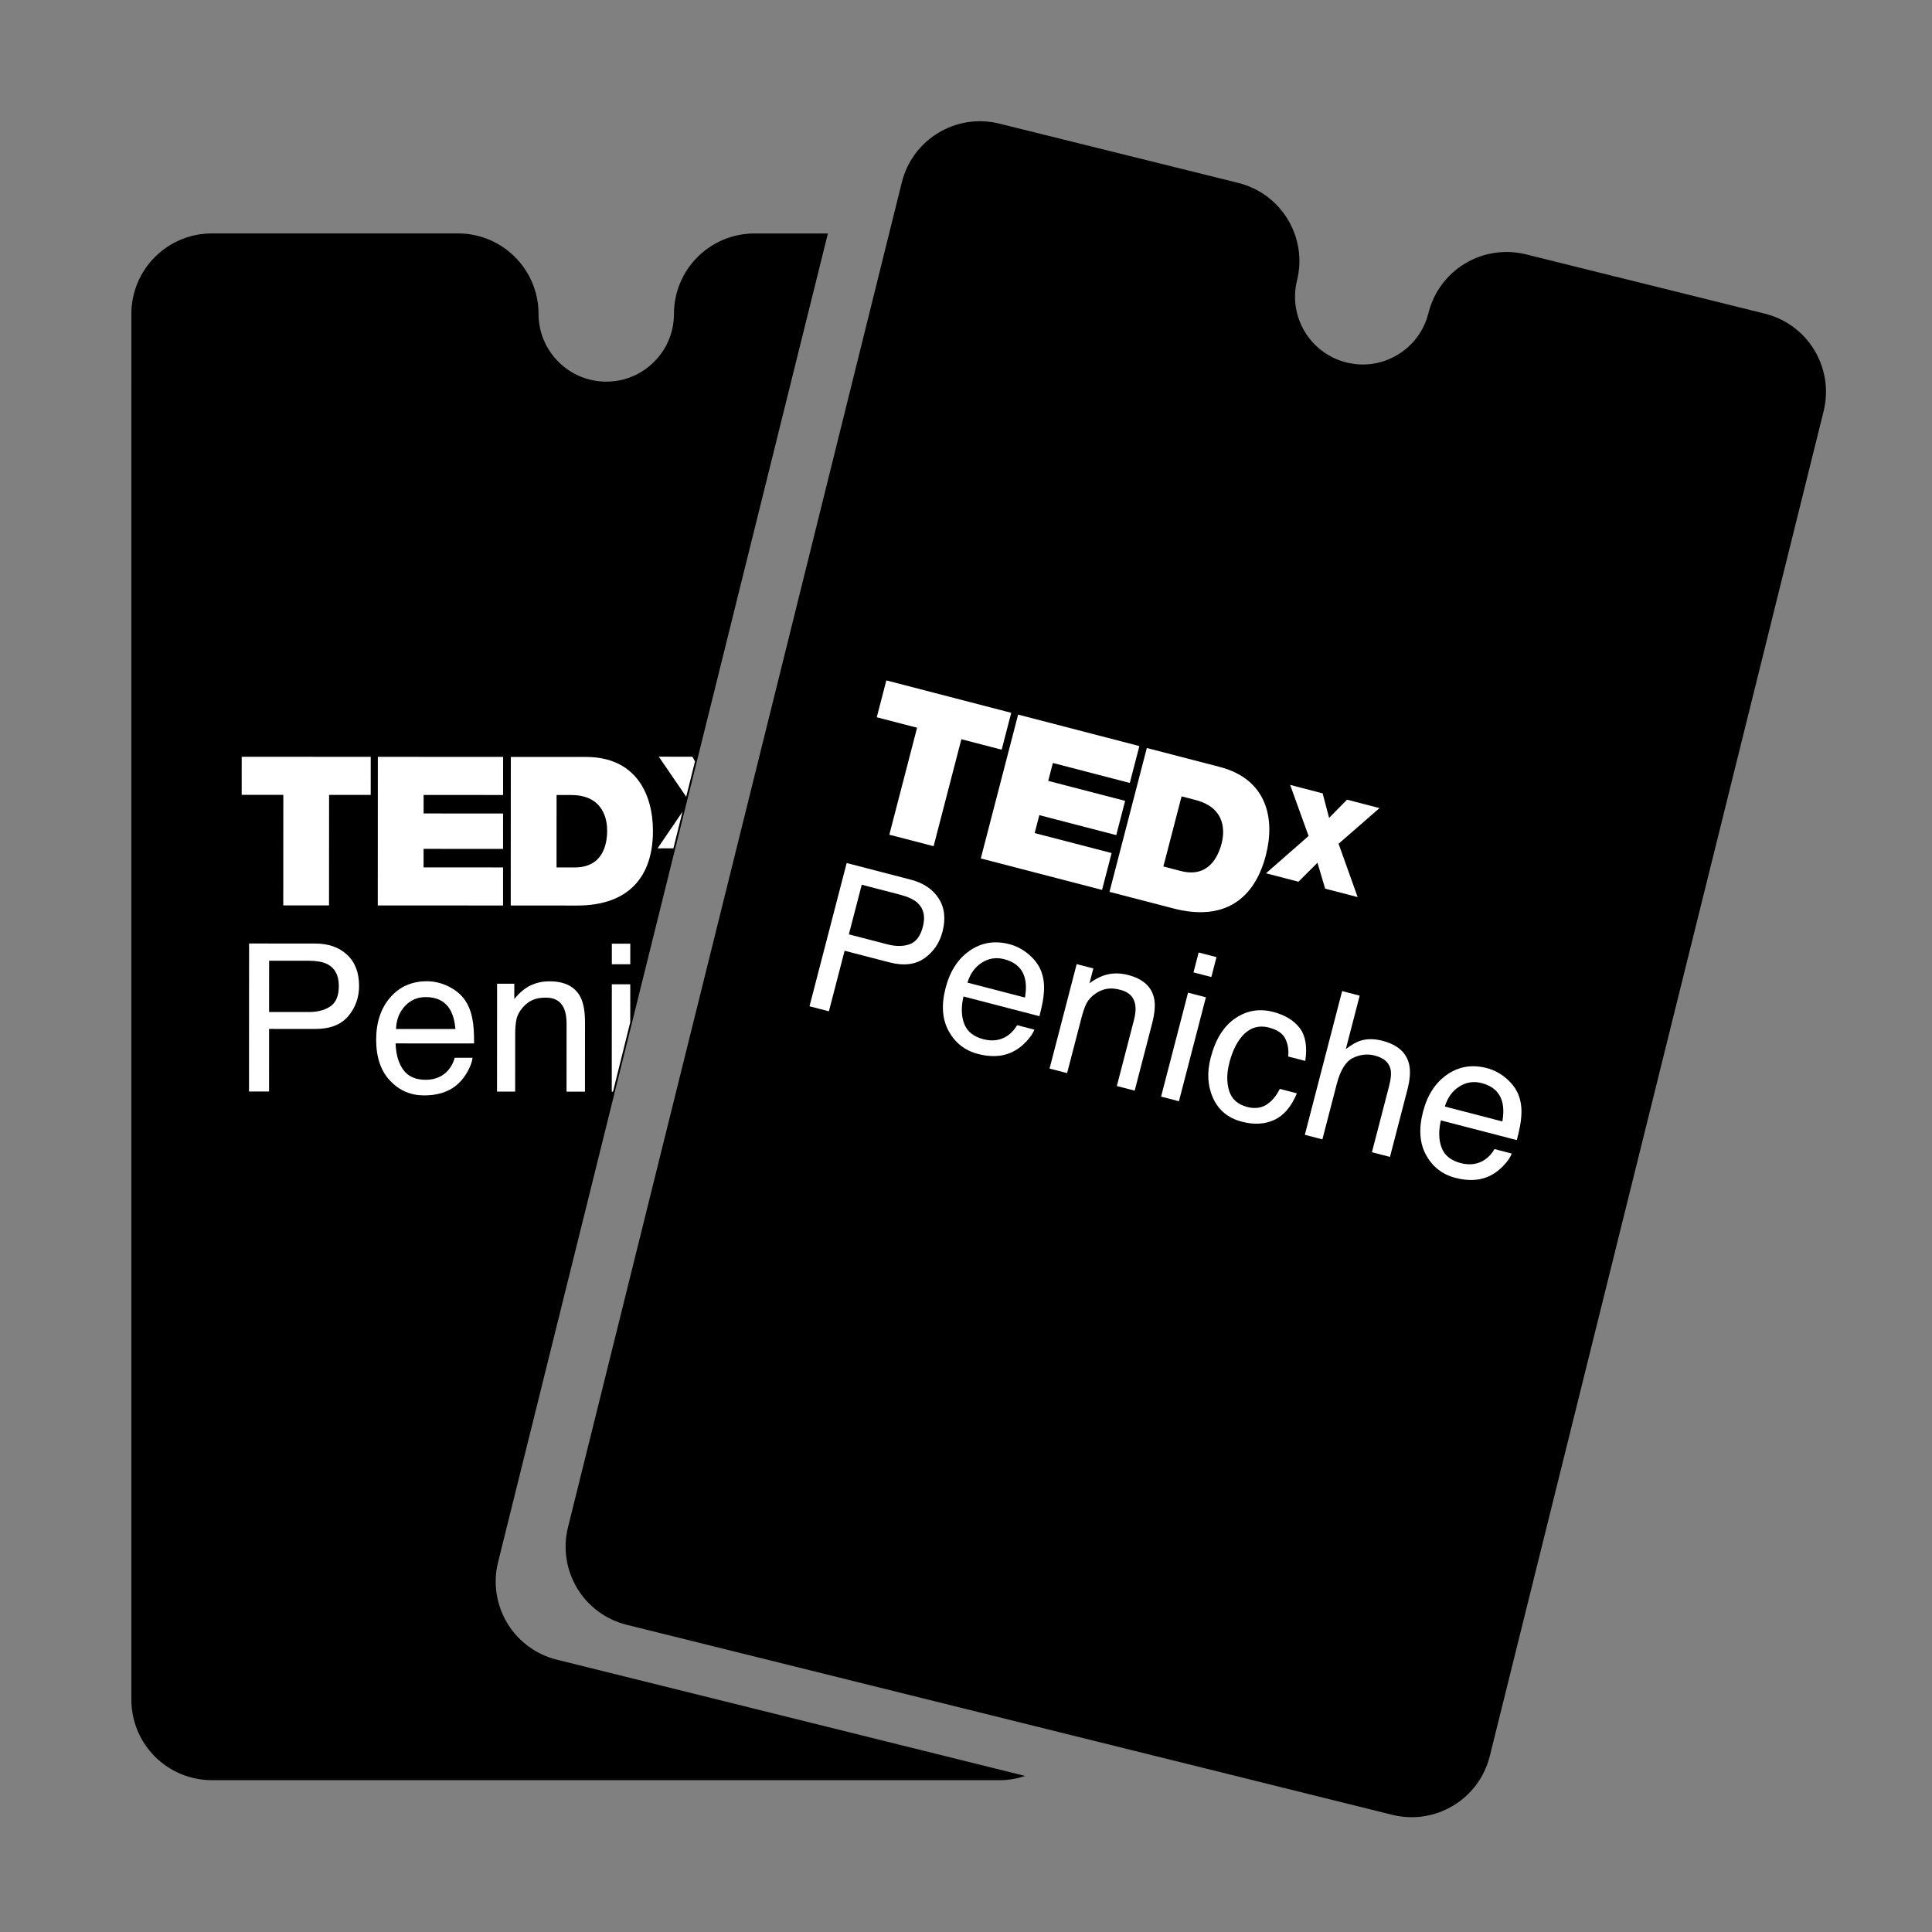 <?xml version="1.0" encoding="UTF-8"?> <!-- Generator: Adobe Illustrator 16.0.0, SVG Export Plug-In . SVG Version: 6.00 Build 0) --> <svg xmlns="http://www.w3.org/2000/svg" xmlns:xlink="http://www.w3.org/1999/xlink" id="Layer_1" x="0px" y="0px" width="680px" height="680px" viewBox="1365.5 0.5 680 680" xml:space="preserve"><rect x="1365.5" y="0.5" width="680" height="680" fill="#808080" stroke="none"/> <g> <path d="M1561.464,584.644c-7.289-1.805-13.567-6.438-17.439-12.877s-5.037-14.15-3.22-21.446l55.731-224.506 c1.088-4.378,4.985-20.083,6.042-24.353l54.311-218.79h-25.85c-7.514,0-14.727,2.982-20.039,8.294 c-5.312,5.312-8.301,12.52-8.294,20.033c0,6.367-2.478,12.345-6.982,16.844c-4.499,4.506-10.483,6.982-16.845,6.982 c-13.146,0-23.834-10.693-23.834-23.84c0-15.642-12.685-28.326-28.339-28.326h-86.638c-15.647,0-28.332,12.685-28.332,28.326 V342.32c0,4.396,0,20.576,0,25.088v231.321c0,7.514,2.982,14.72,8.295,20.038c5.312,5.312,12.518,8.295,20.031,8.295h190.982h5.113 h81.523c3.04,0,5.907-0.608,8.653-1.485L1561.464,584.644z"></path> <path d="M1771.441,618.378l84.084,20.877c15.193,3.77,30.56-5.485,34.329-20.673l55.731-224.499 c1.088-4.384,4.953-19.98,6.041-24.358l55.726-224.493c3.757-15.193-5.491-30.56-20.673-34.329l-84.102-20.877 c-7.29-1.812-15.008-0.652-21.446,3.226c-6.438,3.872-11.065,10.145-12.877,17.447c-1.536,6.182-5.376,11.385-10.835,14.668 c-5.453,3.29-11.854,4.25-18.022,2.714c-12.756-3.168-20.558-16.122-17.39-28.877c3.77-15.187-5.484-30.547-20.678-34.323 l-84.09-20.87c-15.188-3.77-30.554,5.484-34.323,20.665L1627.186,289.2c-1.056,4.262-4.953,19.968-6.041,24.346l-55.731,224.505 c-1.812,7.29-0.653,15.002,3.219,21.447c3.872,6.438,10.15,11.065,17.447,12.876l190.323,47.245L1771.441,618.378z"></path> <g> <polygon fill="#FFFFFF" points="1678.511,294.288 1694.099,298.333 1703.87,260.681 1718.054,264.363 1721.421,251.387 1677.462,239.978 1674.094,252.955 1688.282,256.636 "></polygon> <polygon fill="#FFFFFF" points="1729.67,293.716 1731.308,287.408 1758.383,294.434 1761.513,282.375 1734.438,275.349 1736.074,269.041 1763.15,276.068 1766.519,263.091 1766.519,263.09 1723.844,252.015 1723.844,252.016 1710.704,302.644 1753.385,313.721 1756.752,300.746 "></polygon> <path fill="#FFFFFF" d="M1756.003,314.4l15.031,3.901l7.521,1.952c0.003,0.001,0.007,0.002,0.01,0.002 c17.644,4.575,28.42-3.137,32.455-18.651c0.002-0.007,0.004-0.014,0.006-0.021c0.002-0.009,0.004-0.017,0.006-0.025 c3.302-12.749,0.572-26.758-16.276-31.138c-0.005-0.001-0.009-0.003-0.014-0.004l-7.721-2.004l-17.878-4.639L1756.003,314.4z M1781.374,280.796l4.963,1.289c11.276,2.926,9.974,12.047,9.146,15.23c-1.234,4.758-4.697,12.263-14.414,9.74l-6.101-1.582 L1781.374,280.796z"></path> <polygon fill="#FFFFFF" points="1819.59,276.762 1826.076,294.735 1811.086,307.872 1822.516,310.837 1829.203,304.153 1831.914,313.277 1831.914,313.278 1843.346,316.244 1836.637,297.475 1851.041,284.924 1845.205,283.41 1839.612,281.958 1839.612,281.958 1839.611,281.958 1833.299,288.372 1831.024,279.73 1831.024,279.729 1826.873,278.652 1823.703,277.829 1819.59,276.761 "></polygon> <path fill="#FFFFFF" d="M1657.244,356.443l5.531-21.313l15.743,4.085c5.044,1.309,9.166,0.822,12.371-1.459 c3.203-2.282,5.316-5.391,6.338-9.326c1.188-4.574,0.738-8.483-1.349-11.724c-2.085-3.24-5.359-5.438-9.819-6.595l-22.56-5.855 l-3.149,12.136l-9.933,38.278L1657.244,356.443z M1668.807,311.895l13.494,3.502c2.611,0.678,4.574,1.567,5.89,2.665 c2.382,2.034,3.092,4.904,2.13,8.612c-0.855,3.294-2.401,5.347-4.636,6.159c-2.235,0.812-4.874,0.821-7.918,0.031l-13.495-3.502 L1668.807,311.895z"></path> <path fill="#FFFFFF" d="M1699.427,363.454c2.295,4.147,5.717,6.812,10.265,7.993c1.862,0.483,3.578,0.732,5.149,0.75 c2.912,0.072,5.539-0.564,7.876-1.912c1.386-0.764,2.745-1.856,4.079-3.282c1.335-1.423,2.258-2.79,2.768-4.099l-6.073-1.577 c-0.868,1.517-1.998,2.758-3.388,3.722c-2.461,1.643-5.293,2.05-8.494,1.219c-3.427-0.89-5.665-2.679-6.713-5.361 c-1.049-2.685-1.144-5.911-0.288-9.681l26.735,6.938c0.962-3.706,1.481-6.454,1.558-8.241c0.231-2.577-0.025-4.951-0.772-7.122 c-0.771-2.276-2.213-4.343-4.326-6.197c-2.116-1.855-4.471-3.12-7.062-3.793c-5.139-1.334-9.777-0.571-13.918,2.286 c-4.14,2.857-6.975,7.237-8.507,13.141C1696.758,354.231,1697.129,359.303,1699.427,363.454z M1711.075,339.332 c2.438-1.553,5.062-1.966,7.876-1.234c3.922,1.018,6.34,3.232,7.245,6.643c0.492,1.838,0.518,4.127,0.071,6.868l-20.249-5.256 C1706.952,343.224,1708.637,340.885,1711.075,339.332z"></path> <path fill="#FFFFFF" d="M1746.085,358.949c0.623-2.401,1.258-4.208,1.902-5.422c0.644-1.212,1.64-2.291,2.982-3.235 c1.673-1.178,3.422-1.799,5.246-1.863c1.014-0.055,2.255,0.109,3.717,0.489c2.885,0.748,4.578,2.409,5.083,4.98 c0.307,1.546,0.17,3.439-0.412,5.682l-6.013,23.165l6.281,1.631l6.119-23.578c0.962-3.705,1.197-6.685,0.707-8.937 c-0.887-4.113-3.937-6.847-9.153-8.2c-2.381-0.618-4.665-0.71-6.853-0.277c-2.188,0.434-4.431,1.501-6.728,3.199l1.354-5.217 l-5.869-1.523l-9.54,36.757l6.178,1.604L1746.085,358.949z"></path> <rect x="1778.645" y="350.37" transform="matrix(0.968 0.251 -0.251 0.968 149.868 -435.712)" fill="#FFFFFF" width="6.489" height="37.796"></rect> <rect x="1786.073" y="337.029" transform="matrix(0.968 0.251 -0.251 0.968 143.06 -438.798)" fill="#FFFFFF" width="6.489" height="7.232"></rect> <path fill="#FFFFFF" d="M1792.491,387.057c1.95,4.255,5.325,7.005,10.131,8.252c4.279,1.111,8.083,0.895,11.414-0.646 c3.329-1.54,5.97-4.66,7.921-9.354l-6.006-1.558c-1.276,2.563-2.866,4.431-4.769,5.602c-1.904,1.174-4.138,1.428-6.699,0.763 c-3.341-0.867-5.464-2.76-6.365-5.677c-0.906-2.919-0.878-6.217,0.076-9.896c0.95-3.656,2.296-6.588,4.041-8.793 c2.689-3.399,6-4.589,9.937-3.568c2.883,0.748,4.782,2.042,5.696,3.878c0.915,1.837,1.264,3.937,1.042,6.296l6.004,1.559 c0.75-5.056,0.089-8.928-1.984-11.613c-2.074-2.688-5.183-4.57-9.323-5.644c-4.852-1.259-9.311-0.499-13.376,2.278 c-4.068,2.779-6.938,7.395-8.612,13.846C1790.252,378.044,1790.542,382.802,1792.491,387.057z"></path> <path fill="#FFFFFF" d="M1830.937,401.521l5.059-19.495c1.271-4.896,3.178-7.953,5.718-9.176c2.538-1.222,5.087-1.499,7.651-0.834 c3.089,0.802,4.933,2.355,5.532,4.659c0.359,1.437,0.188,3.506-0.513,6.206l-6.012,23.165l6.348,1.648l6.12-23.579 c0.938-3.615,1.158-6.575,0.656-8.877c-0.932-4.222-4.062-7.026-9.394-8.41c-2.975-0.772-5.627-0.765-7.957,0.023 c-1.359,0.453-3.016,1.416-4.962,2.889l4.882-18.807l-6.178-1.604l-13.129,50.586L1830.937,401.521z"></path> <path fill="#FFFFFF" d="M1900.93,393.532c0.23-2.577-0.025-4.951-0.772-7.122c-0.768-2.275-2.213-4.343-4.327-6.197 c-2.115-1.855-4.468-3.119-7.062-3.793c-5.139-1.334-9.778-0.571-13.919,2.286c-4.14,2.856-6.974,7.236-8.506,13.141 c-1.556,5.995-1.186,11.066,1.111,15.216c2.295,4.148,5.718,6.812,10.264,7.994c0.001,0,0.001,0,0.001,0s0.001,0,0.002,0 c1.861,0.482,3.578,0.732,5.148,0.75c2.913,0.072,5.539-0.566,7.877-1.914c1.384-0.762,2.742-1.855,4.078-3.281 c1.335-1.424,2.258-2.791,2.769-4.1l-6.077-1.576c-0.867,1.518-1.995,2.76-3.385,3.723c-2.462,1.643-5.295,2.049-8.493,1.219 c-3.43-0.891-5.667-2.678-6.714-5.361c-1.048-2.686-1.145-5.912-0.288-9.681l26.735,6.939h0.001 c0.003-0.01,0.005-0.02,0.008-0.031c0.004-0.014,0.007-0.027,0.011-0.041C1900.341,398.032,1900.854,395.308,1900.93,393.532z M1894.298,395.218l-20.249-5.256c0.933-3.128,2.618-5.468,5.056-7.021c2.436-1.553,5.063-1.965,7.875-1.234 c3.924,1.018,6.341,3.233,7.248,6.644C1894.718,390.187,1894.743,392.476,1894.298,395.218z"></path> </g> <g> <polygon fill="#FFFFFF" points="1465.202,319.168 1467.269,319.169 1467.616,319.169 1481.306,319.176 1481.326,280.277 1495.979,280.286 1495.986,266.88 1450.571,266.856 1450.563,280.262 1450.564,280.262 1465.222,280.269 "></polygon> <polygon fill="#FFFFFF" points="1542.557,319.209 1542.563,305.804 1514.584,305.789 1514.588,299.271 1542.56,299.286 1542.566,286.828 1514.595,286.813 1514.597,280.295 1542.57,280.31 1542.578,266.904 1542.578,266.903 1498.489,266.88 1498.489,266.881 1498.462,319.186 "></polygon> <path fill="#FFFFFF" d="M1545.262,319.21l1.981,0.001l4.641,0.003l16.677,0.009c0.006,0,0.011,0,0.017,0h0.006 c18.217,0,26.712-10.165,26.73-26.189c0-0.009,0-0.018,0-0.026c0-0.01,0-0.021,0-0.03c-0.002-13.168-6.156-26.04-23.56-26.059 c-0.006,0-0.013,0-0.019,0l-11.168-0.006l-15.278-0.007L1545.262,319.21z M1561.397,280.319l5.128,0.004 c11.649,0.005,12.676,9.161,12.673,12.451c-0.003,4.915-1.474,13.049-11.513,13.043l-6.302-0.002L1561.397,280.319z"></path> <polygon fill="#FFFFFF" points="1604.578,266.835 1603.528,266.835 1601.659,266.834 1600.113,266.833 1597.381,266.832 1607.023,280.934 1610.115,268.48 1609.195,266.838 "></polygon> <polygon fill="#FFFFFF" points="1602.519,299.083 1605.715,286.205 1596.949,299.081 "></polygon> <path fill="#FFFFFF" d="M1460.198,384.669l0.011-22.02l16.265,0.008c5.211,0.003,9.078-1.502,11.609-4.514 c2.529-3.013,3.795-6.551,3.797-10.617c0.004-4.726-1.412-8.397-4.244-11.011c-2.83-2.614-6.551-3.921-11.159-3.923l-23.306-0.013 h-0.001l-0.021,40.105l-0.006,11.979L1460.198,384.669z M1460.222,338.646l13.941,0.007c2.697,0.002,4.821,0.371,6.369,1.104 c2.816,1.372,4.223,3.973,4.222,7.804c-0.003,3.402-0.984,5.777-2.943,7.124c-1.96,1.348-4.513,2.018-7.657,2.016l-13.941-0.007 L1460.222,338.646z"></path> <path fill="#FFFFFF" d="M1514.731,386.045c1.924,0.001,3.647-0.188,5.173-0.564c2.837-0.66,5.221-1.936,7.145-3.826 c1.15-1.086,2.192-2.485,3.127-4.2c0.936-1.712,1.485-3.267,1.65-4.661l-6.273-0.004c-0.461,1.686-1.244,3.171-2.348,4.452 c-1.97,2.207-4.609,3.312-7.917,3.31c-3.54-0.003-6.155-1.173-7.842-3.508c-1.689-2.336-2.59-5.436-2.707-9.299l27.622,0.014 c0.002-3.828-0.185-6.619-0.559-8.368c-0.422-2.553-1.266-4.787-2.533-6.701c-1.316-2.011-3.231-3.649-5.742-4.915 c-2.514-1.266-5.109-1.899-7.788-1.9c-5.309-0.003-9.607,1.897-12.9,5.702c-3.291,3.804-4.938,8.755-4.94,14.854 c-0.004,6.193,1.627,11.011,4.892,14.452C1506.052,384.321,1510.032,386.042,1514.731,386.045z M1508.019,354.609 c1.971-2.114,4.408-3.172,7.315-3.169c4.052,0.002,6.947,1.539,8.68,4.614c0.938,1.655,1.535,3.865,1.791,6.631l-20.921-0.012 C1505.004,359.412,1506.048,356.725,1508.019,354.609z"></path> <path fill="#FFFFFF" d="M1546.829,364.823c0.001-2.481,0.163-4.389,0.482-5.726c0.319-1.335,1.013-2.629,2.075-3.88 c1.324-1.56,2.862-2.6,4.612-3.119c0.968-0.307,2.21-0.459,3.721-0.458c2.979,0.001,5.036,1.185,6.169,3.547 c0.685,1.42,1.027,3.287,1.025,5.604l-0.013,23.933l6.489,0.004l0.013-24.359c0.003-3.827-0.517-6.771-1.556-8.828 c-1.891-3.76-5.527-5.641-10.917-5.644c-2.46-0.001-4.694,0.482-6.703,1.449c-2.009,0.969-3.913,2.564-5.711,4.784l0.003-5.39 l-6.062-0.004l-0.021,37.975l6.383,0.004L1546.829,364.823z"></path> <polygon fill="#FFFFFF" points="1580.842,346.936 1580.822,384.732 1581.26,384.732 1587.325,360.301 1587.332,346.939 "></polygon> <rect x="1580.848" y="332.649" fill="#FFFFFF" width="6.488" height="7.231"></rect> </g> </g> </svg> 